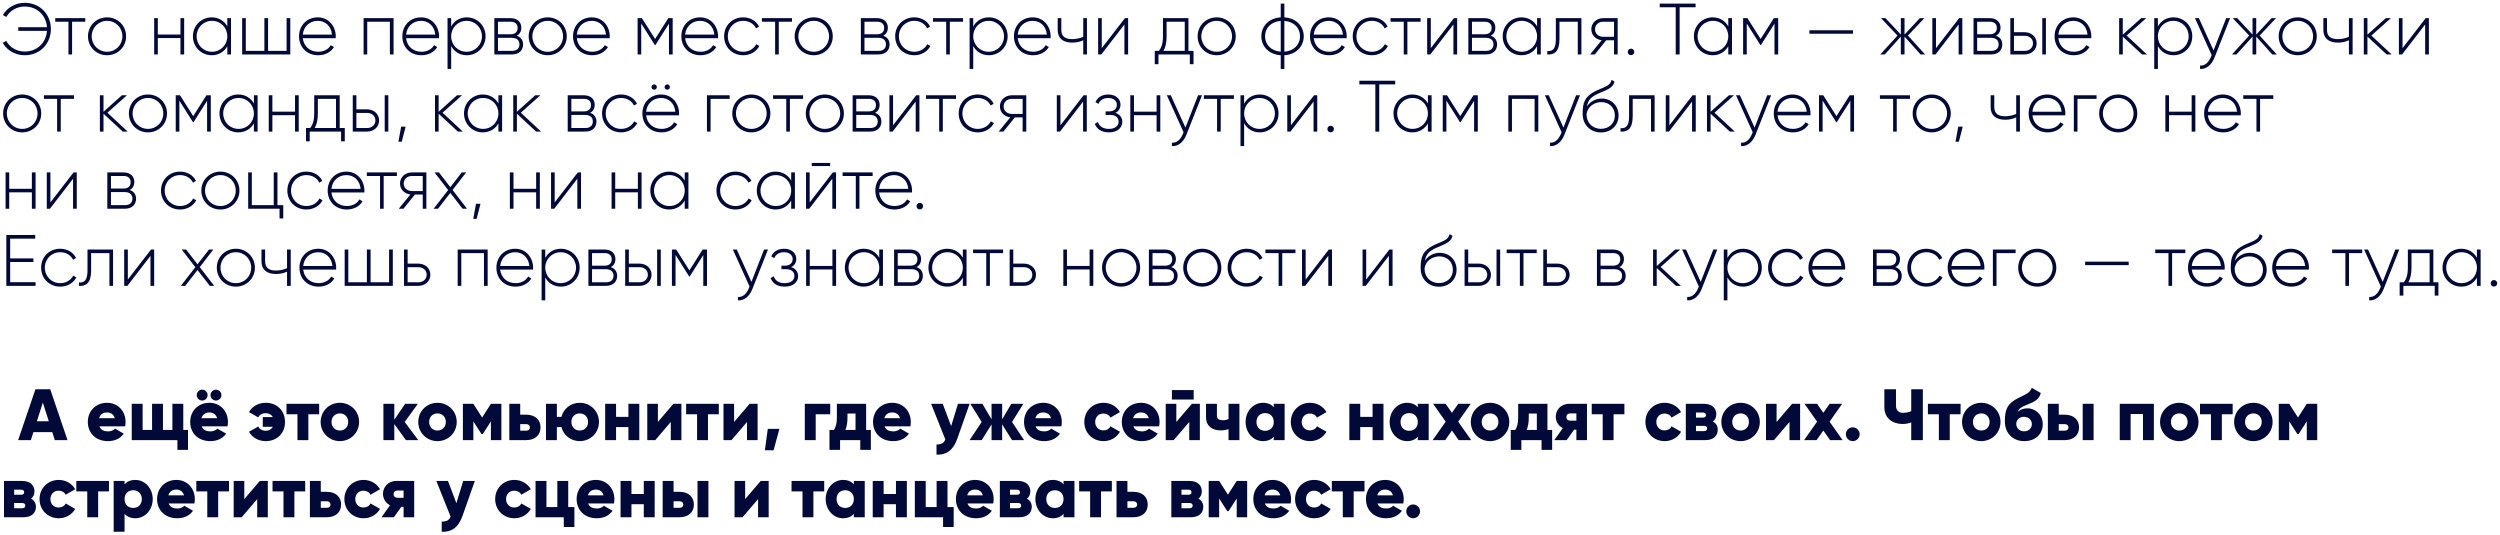 <?xml version="1.0" encoding="UTF-8"?> <svg xmlns="http://www.w3.org/2000/svg" width="551" height="118" viewBox="0 0 551 118" fill="none"><path d="M5.44 0.624C8.848 0.624 11.216 3.2 11.216 6.4C11.216 9.6 8.848 12.176 5.44 12.176C3.36 12.176 1.52 11.088 0.608 9.44L1.376 9.008C2.112 10.416 3.664 11.36 5.44 11.36C8.24 11.36 10.176 9.36 10.352 6.8H4.032V6H10.352C10.176 3.44 8.24 1.44 5.44 1.44C3.696 1.44 2.144 2.368 1.392 3.744L0.64 3.312C1.568 1.68 3.392 0.624 5.44 0.624ZM18.801 4V4.784H15.889V12H15.089V4.784H12.177V4H18.801ZM23.599 12.176C21.263 12.176 19.391 10.368 19.391 8C19.391 5.632 21.263 3.824 23.599 3.824C25.919 3.824 27.791 5.632 27.791 8C27.791 10.368 25.919 12.176 23.599 12.176ZM23.599 11.408C25.503 11.408 26.975 9.904 26.975 8C26.975 6.096 25.503 4.592 23.599 4.592C21.695 4.592 20.207 6.096 20.207 8C20.207 9.904 21.695 11.408 23.599 11.408ZM39.774 4H40.59V12H39.774V8.384H34.782V12H33.982V4H34.782V7.616H39.774V4ZM50.1 4H50.916V12H50.1V10.192C49.428 11.392 48.196 12.176 46.66 12.176C44.388 12.176 42.516 10.368 42.516 8C42.516 5.632 44.388 3.824 46.66 3.824C48.196 3.824 49.428 4.608 50.1 5.808V4ZM46.724 11.408C48.628 11.408 50.1 9.904 50.1 8C50.1 6.096 48.628 4.592 46.724 4.592C44.82 4.592 43.332 6.096 43.332 8C43.332 9.904 44.82 11.408 46.724 11.408ZM63.165 4H63.981V12H53.373V4H54.173V11.216H58.269V4H59.085V11.216H63.165V4ZM70.051 3.824C72.483 3.824 74.003 5.84 74.003 8.032C74.003 8.16 73.987 8.288 73.987 8.416H66.739C66.931 10.224 68.307 11.408 70.131 11.408C71.443 11.408 72.435 10.8 72.899 9.952L73.603 10.368C72.947 11.456 71.699 12.176 70.115 12.176C67.651 12.176 65.907 10.416 65.907 8C65.907 5.648 67.603 3.824 70.051 3.824ZM70.051 4.592C68.227 4.592 66.899 5.856 66.739 7.632H73.171C72.995 5.68 71.619 4.592 70.051 4.592ZM86.746 4V12H85.93V4.784H80.938V12H80.138V4H86.746ZM92.816 3.824C95.248 3.824 96.768 5.84 96.768 8.032C96.768 8.16 96.752 8.288 96.752 8.416H89.504C89.696 10.224 91.072 11.408 92.896 11.408C94.208 11.408 95.2 10.8 95.664 9.952L96.368 10.368C95.712 11.456 94.464 12.176 92.88 12.176C90.416 12.176 88.672 10.416 88.672 8C88.672 5.648 90.368 3.824 92.816 3.824ZM92.816 4.592C90.992 4.592 89.664 5.856 89.504 7.632H95.936C95.76 5.68 94.384 4.592 92.816 4.592ZM102.878 3.824C105.166 3.824 107.022 5.632 107.022 8C107.022 10.368 105.166 12.176 102.878 12.176C101.326 12.176 100.094 11.376 99.438 10.144V15.2H98.638V4H99.438V5.856C100.094 4.624 101.326 3.824 102.878 3.824ZM102.83 11.408C104.734 11.408 106.222 9.904 106.222 8C106.222 6.096 104.734 4.592 102.83 4.592C100.926 4.592 99.438 6.096 99.438 8C99.438 9.904 100.926 11.408 102.83 11.408ZM113.879 7.872C114.807 8.176 115.287 8.88 115.287 9.792C115.287 11.008 114.487 12 112.823 12H108.951V4H112.519C114.087 4 114.903 4.928 114.903 6.096C114.903 6.88 114.567 7.536 113.879 7.872ZM112.519 4.784H109.751V7.552H112.519C113.543 7.552 114.087 7.04 114.087 6.144C114.087 5.296 113.527 4.784 112.519 4.784ZM112.823 11.216C113.895 11.216 114.487 10.672 114.487 9.76C114.487 8.88 113.879 8.336 112.823 8.336H109.751V11.216H112.823ZM120.724 12.176C118.388 12.176 116.516 10.368 116.516 8C116.516 5.632 118.388 3.824 120.724 3.824C123.044 3.824 124.916 5.632 124.916 8C124.916 10.368 123.044 12.176 120.724 12.176ZM120.724 11.408C122.628 11.408 124.1 9.904 124.1 8C124.1 6.096 122.628 4.592 120.724 4.592C118.82 4.592 117.332 6.096 117.332 8C117.332 9.904 118.82 11.408 120.724 11.408ZM130.441 3.824C132.873 3.824 134.393 5.84 134.393 8.032C134.393 8.16 134.377 8.288 134.377 8.416H127.129C127.321 10.224 128.697 11.408 130.521 11.408C131.833 11.408 132.825 10.8 133.289 9.952L133.993 10.368C133.337 11.456 132.089 12.176 130.505 12.176C128.041 12.176 126.297 10.416 126.297 8C126.297 5.648 127.993 3.824 130.441 3.824ZM130.441 4.592C128.617 4.592 127.289 5.856 127.129 7.632H133.561C133.385 5.68 132.009 4.592 130.441 4.592ZM148.257 4V12H147.441V5.216L144.449 9.936H144.337L141.329 5.184V12H140.529V4H141.473L144.385 8.592L147.297 4H148.257ZM154.316 3.824C156.748 3.824 158.268 5.84 158.268 8.032C158.268 8.16 158.252 8.288 158.252 8.416H151.004C151.196 10.224 152.572 11.408 154.396 11.408C155.708 11.408 156.7 10.8 157.164 9.952L157.868 10.368C157.212 11.456 155.964 12.176 154.38 12.176C151.916 12.176 150.172 10.416 150.172 8C150.172 5.648 151.868 3.824 154.316 3.824ZM154.316 4.592C152.492 4.592 151.164 5.856 151.004 7.632H157.436C157.26 5.68 155.884 4.592 154.316 4.592ZM163.802 12.176C161.386 12.176 159.594 10.368 159.594 8C159.594 5.632 161.386 3.824 163.802 3.824C165.37 3.824 166.714 4.624 167.29 5.872L166.634 6.256C166.17 5.248 165.082 4.592 163.802 4.592C161.866 4.592 160.41 6.096 160.41 8C160.41 9.904 161.866 11.408 163.802 11.408C165.098 11.408 166.154 10.736 166.682 9.744L167.354 10.144C166.714 11.376 165.37 12.176 163.802 12.176ZM174.551 4V4.784H171.639V12H170.839V4.784H167.927V4H174.551ZM179.349 12.176C177.013 12.176 175.141 10.368 175.141 8C175.141 5.632 177.013 3.824 179.349 3.824C181.669 3.824 183.541 5.632 183.541 8C183.541 10.368 181.669 12.176 179.349 12.176ZM179.349 11.408C181.253 11.408 182.725 9.904 182.725 8C182.725 6.096 181.253 4.592 179.349 4.592C177.445 4.592 175.957 6.096 175.957 8C175.957 9.904 177.445 11.408 179.349 11.408ZM194.66 7.872C195.588 8.176 196.068 8.88 196.068 9.792C196.068 11.008 195.268 12 193.604 12H189.732V4H193.3C194.868 4 195.684 4.928 195.684 6.096C195.684 6.88 195.348 7.536 194.66 7.872ZM193.3 4.784H190.532V7.552H193.3C194.324 7.552 194.868 7.04 194.868 6.144C194.868 5.296 194.308 4.784 193.3 4.784ZM193.604 11.216C194.676 11.216 195.268 10.672 195.268 9.76C195.268 8.88 194.66 8.336 193.604 8.336H190.532V11.216H193.604ZM201.505 12.176C199.089 12.176 197.297 10.368 197.297 8C197.297 5.632 199.089 3.824 201.505 3.824C203.073 3.824 204.417 4.624 204.993 5.872L204.337 6.256C203.873 5.248 202.785 4.592 201.505 4.592C199.569 4.592 198.113 6.096 198.113 8C198.113 9.904 199.569 11.408 201.505 11.408C202.801 11.408 203.857 10.736 204.385 9.744L205.057 10.144C204.417 11.376 203.073 12.176 201.505 12.176ZM212.254 4V4.784H209.342V12H208.542V4.784H205.63V4H212.254ZM217.941 3.824C220.229 3.824 222.085 5.632 222.085 8C222.085 10.368 220.229 12.176 217.941 12.176C216.389 12.176 215.157 11.376 214.501 10.144V15.2H213.701V4H214.501V5.856C215.157 4.624 216.389 3.824 217.941 3.824ZM217.893 11.408C219.797 11.408 221.285 9.904 221.285 8C221.285 6.096 219.797 4.592 217.893 4.592C215.989 4.592 214.501 6.096 214.501 8C214.501 9.904 215.989 11.408 217.893 11.408ZM227.613 3.824C230.045 3.824 231.565 5.84 231.565 8.032C231.565 8.16 231.549 8.288 231.549 8.416H224.301C224.493 10.224 225.869 11.408 227.693 11.408C229.005 11.408 229.997 10.8 230.461 9.952L231.165 10.368C230.509 11.456 229.261 12.176 227.677 12.176C225.213 12.176 223.469 10.416 223.469 8C223.469 5.648 225.165 3.824 227.613 3.824ZM227.613 4.592C225.789 4.592 224.461 5.856 224.301 7.632H230.733C230.557 5.68 229.181 4.592 227.613 4.592ZM238.747 4H239.563V12H238.747V8.864C238.043 9.216 237.179 9.392 236.315 9.392C234.283 9.392 233.115 8.432 233.115 6.608V4H233.915V6.608C233.915 8 234.763 8.624 236.283 8.624C237.131 8.624 237.995 8.448 238.747 8.112V4ZM247.933 4H248.637V12H247.821V5.392L242.733 12H242.029V4H242.829V10.608L247.933 4ZM261.933 11.216H263.053V14.144H262.237V12H255.325V14.144H254.509V11.216H255.437C255.997 10.448 256.317 9.584 256.317 8V4H261.933V11.216ZM256.429 11.216H261.117V4.784H257.117V8C257.117 9.424 256.877 10.4 256.429 11.216ZM268.162 12.176C265.826 12.176 263.954 10.368 263.954 8C263.954 5.632 265.826 3.824 268.162 3.824C270.482 3.824 272.354 5.632 272.354 8C272.354 10.368 270.482 12.176 268.162 12.176ZM268.162 11.408C270.066 11.408 271.538 9.904 271.538 8C271.538 6.096 270.066 4.592 268.162 4.592C266.258 4.592 264.77 6.096 264.77 8C264.77 9.904 266.258 11.408 268.162 11.408ZM287.345 8C287.345 10.256 285.649 12.016 283.073 12.176V15.2H282.273V12.176C279.697 12.016 278.001 10.256 278.001 8C278.001 5.744 279.697 3.984 282.273 3.824V0.8H283.073V3.824C285.649 3.984 287.345 5.744 287.345 8ZM278.817 8C278.817 9.824 280.145 11.232 282.273 11.392V4.608C280.145 4.768 278.817 6.176 278.817 8ZM283.073 11.392C285.201 11.232 286.529 9.824 286.529 8C286.529 6.176 285.201 4.768 283.073 4.608V11.392ZM292.863 3.824C295.295 3.824 296.815 5.84 296.815 8.032C296.815 8.16 296.799 8.288 296.799 8.416H289.551C289.743 10.224 291.119 11.408 292.943 11.408C294.255 11.408 295.247 10.8 295.711 9.952L296.415 10.368C295.759 11.456 294.511 12.176 292.927 12.176C290.463 12.176 288.719 10.416 288.719 8C288.719 5.648 290.415 3.824 292.863 3.824ZM292.863 4.592C291.039 4.592 289.711 5.856 289.551 7.632H295.983C295.807 5.68 294.431 4.592 292.863 4.592ZM302.349 12.176C299.933 12.176 298.141 10.368 298.141 8C298.141 5.632 299.933 3.824 302.349 3.824C303.917 3.824 305.261 4.624 305.837 5.872L305.181 6.256C304.717 5.248 303.629 4.592 302.349 4.592C300.413 4.592 298.957 6.096 298.957 8C298.957 9.904 300.413 11.408 302.349 11.408C303.645 11.408 304.701 10.736 305.229 9.744L305.901 10.144C305.261 11.376 303.917 12.176 302.349 12.176ZM313.098 4V4.784H310.186V12H309.386V4.784H306.474V4H313.098ZM320.449 4H321.153V12H320.337V5.392L315.249 12H314.545V4H315.345V10.608L320.449 4ZM328.551 7.872C329.479 8.176 329.959 8.88 329.959 9.792C329.959 11.008 329.159 12 327.495 12H323.623V4H327.191C328.759 4 329.575 4.928 329.575 6.096C329.575 6.88 329.239 7.536 328.551 7.872ZM327.191 4.784H324.423V7.552H327.191C328.215 7.552 328.759 7.04 328.759 6.144C328.759 5.296 328.199 4.784 327.191 4.784ZM327.495 11.216C328.567 11.216 329.159 10.672 329.159 9.76C329.159 8.88 328.551 8.336 327.495 8.336H324.423V11.216H327.495ZM338.772 4H339.588V12H338.772V10.192C338.1 11.392 336.868 12.176 335.332 12.176C333.06 12.176 331.188 10.368 331.188 8C331.188 5.632 333.06 3.824 335.332 3.824C336.868 3.824 338.1 4.608 338.772 5.808V4ZM335.396 11.408C337.3 11.408 338.772 9.904 338.772 8C338.772 6.096 337.3 4.592 335.396 4.592C333.492 4.592 332.004 6.096 332.004 8C332.004 9.904 333.492 11.408 335.396 11.408ZM348.541 4V12H347.741V4.784H343.709V8.64C343.709 11.44 342.525 12.112 341.021 12V11.248C342.253 11.36 342.909 10.704 342.909 8.64V4H348.541ZM356.534 4V12H355.734V8.88H354.006L351.494 12H350.454L353.014 8.864C351.75 8.72 350.726 7.792 350.726 6.448C350.726 4.976 351.942 4 353.366 4H356.534ZM353.366 8.112H355.734V4.784H353.366C352.358 4.784 351.542 5.44 351.542 6.448C351.542 7.472 352.358 8.112 353.366 8.112ZM359.478 12.16C359.062 12.16 358.758 11.84 358.758 11.44C358.758 11.04 359.062 10.72 359.478 10.72C359.878 10.72 360.198 11.04 360.198 11.44C360.198 11.84 359.878 12.16 359.478 12.16ZM373.71 0.8V1.6H370.19V12H369.326V1.6H365.806V0.8H373.71ZM380.913 4H381.729V12H380.913V10.192C380.241 11.392 379.009 12.176 377.473 12.176C375.201 12.176 373.329 10.368 373.329 8C373.329 5.632 375.201 3.824 377.473 3.824C379.009 3.824 380.241 4.608 380.913 5.808V4ZM377.537 11.408C379.441 11.408 380.913 9.904 380.913 8C380.913 6.096 379.441 4.592 377.537 4.592C375.633 4.592 374.145 6.096 374.145 8C374.145 9.904 375.633 11.408 377.537 11.408ZM391.913 4V12H391.097V5.216L388.105 9.936H387.993L384.985 5.184V12H384.185V4H385.129L388.041 8.592L390.953 4H391.913ZM398.798 7.44V6.672H408.398V7.44H398.798ZM424.287 12H423.295L419.759 8.064V12H418.943V8.064L415.407 12H414.415L418.207 7.84L414.575 4H415.567L418.943 7.616V4H419.759V7.616L423.135 4H424.127L420.511 7.84L424.287 12ZM431.792 4H432.496V12H431.68V5.392L426.592 12H425.888V4H426.688V10.608L431.792 4ZM439.894 7.872C440.822 8.176 441.302 8.88 441.302 9.792C441.302 11.008 440.502 12 438.838 12H434.966V4H438.534C440.102 4 440.918 4.928 440.918 6.096C440.918 6.88 440.582 7.536 439.894 7.872ZM438.534 4.784H435.766V7.552H438.534C439.558 7.552 440.102 7.04 440.102 6.144C440.102 5.296 439.542 4.784 438.534 4.784ZM438.838 11.216C439.91 11.216 440.502 10.672 440.502 9.76C440.502 8.88 439.894 8.336 438.838 8.336H435.766V11.216H438.838ZM446.244 7.104C447.668 7.104 448.884 8.08 448.884 9.552C448.884 11.024 447.668 12 446.244 12H443.076V4H443.876V7.104H446.244ZM450.116 4H450.916V12H450.116V4ZM446.244 11.216C447.252 11.216 448.068 10.56 448.068 9.552C448.068 8.528 447.252 7.888 446.244 7.888H443.876V11.216H446.244ZM456.973 3.824C459.405 3.824 460.925 5.84 460.925 8.032C460.925 8.16 460.909 8.288 460.909 8.416H453.661C453.853 10.224 455.229 11.408 457.053 11.408C458.365 11.408 459.357 10.8 459.821 9.952L460.525 10.368C459.869 11.456 458.621 12.176 457.037 12.176C454.573 12.176 452.829 10.416 452.829 8C452.829 5.648 454.525 3.824 456.973 3.824ZM456.973 4.592C455.149 4.592 453.821 5.856 453.661 7.632H460.093C459.917 5.68 458.541 4.592 456.973 4.592ZM473.188 12H472.1L467.86 8.064V12H467.06V4H467.86V7.632L471.908 4H473.028L468.724 7.84L473.188 12ZM479.035 3.824C481.323 3.824 483.179 5.632 483.179 8C483.179 10.368 481.323 12.176 479.035 12.176C477.483 12.176 476.251 11.376 475.595 10.144V15.2H474.795V4H475.595V5.856C476.251 4.624 477.483 3.824 479.035 3.824ZM478.987 11.408C480.891 11.408 482.378 9.904 482.378 8C482.378 6.096 480.891 4.592 478.987 4.592C477.083 4.592 475.595 6.096 475.595 8C475.595 9.904 477.083 11.408 478.987 11.408ZM490.651 4H491.515L488.059 12.736C487.451 14.272 486.267 15.312 484.891 15.2V14.448C485.963 14.544 486.779 13.744 487.275 12.576L487.451 12.144L483.771 4H484.635L487.867 11.12L490.651 4ZM501.803 12H500.811L497.275 8.064V12H496.459V8.064L492.923 12H491.931L495.723 7.84L492.09 4H493.083L496.459 7.616V4H497.275V7.616L500.651 4H501.643L498.027 7.84L501.803 12ZM506.427 12.176C504.091 12.176 502.219 10.368 502.219 8C502.219 5.632 504.091 3.824 506.427 3.824C508.747 3.824 510.619 5.632 510.619 8C510.619 10.368 508.747 12.176 506.427 12.176ZM506.427 11.408C508.331 11.408 509.803 9.904 509.803 8C509.803 6.096 508.331 4.592 506.427 4.592C504.523 4.592 503.035 6.096 503.035 8C503.035 9.904 504.523 11.408 506.427 11.408ZM517.7 4H518.516V12H517.7V8.864C516.996 9.216 516.132 9.392 515.268 9.392C513.236 9.392 512.068 8.432 512.068 6.608V4H512.868V6.608C512.868 8 513.716 8.624 515.236 8.624C516.084 8.624 516.948 8.448 517.7 8.112V4ZM527.11 12H526.022L521.782 8.064V12H520.982V4H521.782V7.632L525.83 4H526.95L522.646 7.84L527.11 12ZM534.62 4H535.324V12H534.508V5.392L529.42 12H528.716V4H529.516V10.608L534.62 4ZM4.896 29.176C2.56 29.176 0.688 27.368 0.688 25C0.688 22.632 2.56 20.824 4.896 20.824C7.216 20.824 9.088 22.632 9.088 25C9.088 27.368 7.216 29.176 4.896 29.176ZM4.896 28.408C6.8 28.408 8.272 26.904 8.272 25C8.272 23.096 6.8 21.592 4.896 21.592C2.992 21.592 1.504 23.096 1.504 25C1.504 26.904 2.992 28.408 4.896 28.408ZM16.301 21V21.784H13.389V29H12.589V21.784H9.677V21H16.301ZM28.141 29H27.053L22.813 25.064V29H22.013V21H22.813V24.632L26.861 21H27.981L23.677 24.84L28.141 29ZM32.615 29.176C30.279 29.176 28.407 27.368 28.407 25C28.407 22.632 30.279 20.824 32.615 20.824C34.935 20.824 36.807 22.632 36.807 25C36.807 27.368 34.935 29.176 32.615 29.176ZM32.615 28.408C34.519 28.408 35.991 26.904 35.991 25C35.991 23.096 34.519 21.592 32.615 21.592C30.711 21.592 29.223 23.096 29.223 25C29.223 26.904 30.711 28.408 32.615 28.408ZM46.46 21V29H45.644V22.216L42.652 26.936H42.54L39.532 22.184V29H38.732V21H39.676L42.588 25.592L45.5 21H46.46ZM55.959 21H56.776V29H55.959V27.192C55.288 28.392 54.056 29.176 52.52 29.176C50.248 29.176 48.376 27.368 48.376 25C48.376 22.632 50.248 20.824 52.52 20.824C54.056 20.824 55.288 21.608 55.959 22.808V21ZM52.584 28.408C54.487 28.408 55.959 26.904 55.959 25C55.959 23.096 54.487 21.592 52.584 21.592C50.679 21.592 49.191 23.096 49.191 25C49.191 26.904 50.679 28.408 52.584 28.408ZM65.024 21H65.84V29H65.024V25.384H60.032V29H59.232V21H60.032V24.616H65.024V21ZM74.87 28.216H75.99V31.144H75.174V29H68.262V31.144H67.446V28.216H68.374C68.934 27.448 69.254 26.584 69.254 25V21H74.87V28.216ZM69.366 28.216H74.054V21.784H70.054V25C70.054 26.424 69.814 27.4 69.366 28.216ZM80.916 24.104C82.34 24.104 83.556 25.08 83.556 26.552C83.556 28.024 82.34 29 80.916 29H77.748V21H78.548V24.104H80.916ZM84.788 21H85.588V29H84.788V21ZM80.916 28.216C81.924 28.216 82.74 27.56 82.74 26.552C82.74 25.528 81.924 24.888 80.916 24.888H78.548V28.216H80.916ZM89.404 27.912L88.54 31.24H87.805L88.412 27.912H89.404ZM102.001 29H100.913L96.673 25.064V29H95.873V21H96.673V24.632L100.721 21H101.841L97.537 24.84L102.001 29ZM109.85 21H110.666V29H109.85V27.192C109.178 28.392 107.946 29.176 106.41 29.176C104.138 29.176 102.266 27.368 102.266 25C102.266 22.632 104.138 20.824 106.41 20.824C107.946 20.824 109.178 21.608 109.85 22.808V21ZM106.474 28.408C108.378 28.408 109.85 26.904 109.85 25C109.85 23.096 108.378 21.592 106.474 21.592C104.57 21.592 103.082 23.096 103.082 25C103.082 26.904 104.57 28.408 106.474 28.408ZM119.251 29H118.163L113.923 25.064V29H113.123V21H113.923V24.632L117.971 21H119.091L114.787 24.84L119.251 29ZM130.051 24.872C130.979 25.176 131.459 25.88 131.459 26.792C131.459 28.008 130.659 29 128.995 29H125.123V21H128.691C130.259 21 131.075 21.928 131.075 23.096C131.075 23.88 130.739 24.536 130.051 24.872ZM128.691 21.784H125.923V24.552H128.691C129.715 24.552 130.259 24.04 130.259 23.144C130.259 22.296 129.699 21.784 128.691 21.784ZM128.995 28.216C130.067 28.216 130.659 27.672 130.659 26.76C130.659 25.88 130.051 25.336 128.995 25.336H125.923V28.216H128.995ZM136.896 29.176C134.48 29.176 132.688 27.368 132.688 25C132.688 22.632 134.48 20.824 136.896 20.824C138.464 20.824 139.808 21.624 140.384 22.872L139.728 23.256C139.264 22.248 138.176 21.592 136.896 21.592C134.96 21.592 133.504 23.096 133.504 25C133.504 26.904 134.96 28.408 136.896 28.408C138.192 28.408 139.248 27.736 139.776 26.744L140.448 27.144C139.808 28.376 138.464 29.176 136.896 29.176ZM144.187 19.768C143.851 19.768 143.595 19.512 143.595 19.192C143.595 18.856 143.851 18.6 144.187 18.6C144.507 18.6 144.763 18.856 144.763 19.192C144.763 19.512 144.507 19.768 144.187 19.768ZM147.067 19.768C146.731 19.768 146.475 19.512 146.475 19.192C146.475 18.856 146.731 18.6 147.067 18.6C147.387 18.6 147.643 18.856 147.643 19.192C147.643 19.512 147.387 19.768 147.067 19.768ZM145.723 20.824C148.155 20.824 149.675 22.84 149.675 25.032C149.675 25.16 149.659 25.288 149.659 25.416H142.411C142.603 27.224 143.979 28.408 145.803 28.408C147.115 28.408 148.107 27.8 148.571 26.952L149.275 27.368C148.619 28.456 147.371 29.176 145.787 29.176C143.323 29.176 141.579 27.416 141.579 25C141.579 22.648 143.275 20.824 145.723 20.824ZM145.723 21.592C143.899 21.592 142.571 22.856 142.411 24.632H148.843C148.667 22.68 147.291 21.592 145.723 21.592ZM160.818 21V21.784H156.61V29H155.81V21H160.818ZM165.599 29.176C163.263 29.176 161.391 27.368 161.391 25C161.391 22.632 163.263 20.824 165.599 20.824C167.919 20.824 169.791 22.632 169.791 25C169.791 27.368 167.919 29.176 165.599 29.176ZM165.599 28.408C167.503 28.408 168.975 26.904 168.975 25C168.975 23.096 167.503 21.592 165.599 21.592C163.695 21.592 162.207 23.096 162.207 25C162.207 26.904 163.695 28.408 165.599 28.408ZM177.004 21V21.784H174.092V29H173.292V21.784H170.38V21H177.004ZM181.802 29.176C179.466 29.176 177.594 27.368 177.594 25C177.594 22.632 179.466 20.824 181.802 20.824C184.122 20.824 185.994 22.632 185.994 25C185.994 27.368 184.122 29.176 181.802 29.176ZM181.802 28.408C183.706 28.408 185.178 26.904 185.178 25C185.178 23.096 183.706 21.592 181.802 21.592C179.898 21.592 178.41 23.096 178.41 25C178.41 26.904 179.898 28.408 181.802 28.408ZM192.848 24.872C193.776 25.176 194.256 25.88 194.256 26.792C194.256 28.008 193.456 29 191.792 29H187.92V21H191.488C193.056 21 193.872 21.928 193.872 23.096C193.872 23.88 193.536 24.536 192.848 24.872ZM191.488 21.784H188.72V24.552H191.488C192.512 24.552 193.056 24.04 193.056 23.144C193.056 22.296 192.496 21.784 191.488 21.784ZM191.792 28.216C192.864 28.216 193.456 27.672 193.456 26.76C193.456 25.88 192.848 25.336 191.792 25.336H188.72V28.216H191.792ZM201.933 21H202.637V29H201.821V22.392L196.733 29H196.029V21H196.829V27.608L201.933 21ZM210.707 21V21.784H207.795V29H206.995V21.784H204.083V21H210.707ZM215.505 29.176C213.089 29.176 211.297 27.368 211.297 25C211.297 22.632 213.089 20.824 215.505 20.824C217.073 20.824 218.417 21.624 218.993 22.872L218.337 23.256C217.873 22.248 216.785 21.592 215.505 21.592C213.569 21.592 212.113 23.096 212.113 25C212.113 26.904 213.569 28.408 215.505 28.408C216.801 28.408 217.857 27.736 218.385 26.744L219.057 27.144C218.417 28.376 217.073 29.176 215.505 29.176ZM226.19 21V29H225.39V25.88H223.662L221.15 29H220.11L222.67 25.864C221.406 25.72 220.382 24.792 220.382 23.448C220.382 21.976 221.598 21 223.022 21H226.19ZM223.022 25.112H225.39V21.784H223.022C222.014 21.784 221.198 22.44 221.198 23.448C221.198 24.472 222.014 25.112 223.022 25.112ZM238.824 21H239.528V29H238.712V22.392L233.624 29H232.92V21H233.72V27.608L238.824 21ZM245.838 24.872C246.814 25.192 247.358 25.944 247.358 26.856C247.358 28.072 246.382 29.176 244.414 29.176C242.622 29.176 241.694 28.344 241.294 27.288L241.982 26.888C242.286 27.784 243.022 28.408 244.414 28.408C245.774 28.408 246.542 27.736 246.542 26.808C246.542 25.944 245.87 25.336 244.782 25.336H243.678V24.552H244.478C245.518 24.552 246.158 23.976 246.158 23.08C246.158 22.232 245.406 21.592 244.27 21.592C243.214 21.592 242.446 22.056 242.11 22.888L241.438 22.504C241.87 21.528 242.814 20.824 244.27 20.824C245.966 20.824 246.958 21.864 246.958 23.048C246.958 23.832 246.574 24.52 245.838 24.872ZM254.915 21H255.731V29H254.915V25.384H249.923V29H249.123V21H249.923V24.616H254.915V21ZM264.057 21H264.921L261.465 29.736C260.857 31.272 259.673 32.312 258.297 32.2V31.448C259.369 31.544 260.185 30.744 260.681 29.576L260.857 29.144L257.177 21H258.041L261.273 28.12L264.057 21ZM271.957 21V21.784H269.045V29H268.245V21.784H265.333V21H271.957ZM277.644 20.824C279.932 20.824 281.788 22.632 281.788 25C281.788 27.368 279.932 29.176 277.644 29.176C276.092 29.176 274.86 28.376 274.204 27.144V32.2H273.404V21H274.204V22.856C274.86 21.624 276.092 20.824 277.644 20.824ZM277.596 28.408C279.5 28.408 280.988 26.904 280.988 25C280.988 23.096 279.5 21.592 277.596 21.592C275.692 21.592 274.204 23.096 274.204 25C274.204 26.904 275.692 28.408 277.596 28.408ZM289.62 21H290.324V29H289.508V22.392L284.42 29H283.716V21H284.516V27.608L289.62 21ZM293.275 29.16C292.859 29.16 292.555 28.84 292.555 28.44C292.555 28.04 292.859 27.72 293.275 27.72C293.674 27.72 293.995 28.04 293.995 28.44C293.995 28.84 293.674 29.16 293.275 29.16ZM307.506 17.8V18.6H303.986V29H303.122V18.6H299.602V17.8H307.506ZM314.71 21H315.526V29H314.71V27.192C314.038 28.392 312.806 29.176 311.27 29.176C308.998 29.176 307.126 27.368 307.126 25C307.126 22.632 308.998 20.824 311.27 20.824C312.806 20.824 314.038 21.608 314.71 22.808V21ZM311.334 28.408C313.238 28.408 314.71 26.904 314.71 25C314.71 23.096 313.238 21.592 311.334 21.592C309.43 21.592 307.942 23.096 307.942 25C307.942 26.904 309.43 28.408 311.334 28.408ZM325.71 21V29H324.894V22.216L321.902 26.936H321.79L318.782 22.184V29H317.982V21H318.926L321.838 25.592L324.75 21H325.71ZM339.043 21V29H338.227V21.784H333.235V29H332.435V21H339.043ZM347.369 21H348.233L344.777 29.736C344.169 31.272 342.985 32.312 341.609 32.2V31.448C342.681 31.544 343.497 30.744 343.993 29.576L344.169 29.144L340.489 21H341.353L344.585 28.12L347.369 21ZM352.845 29.192C350.573 29.192 348.813 27.56 348.813 25.08C348.813 22.584 349.261 21.24 351.805 19.992C353.549 19.16 354.957 18.952 355.181 17.592L355.821 17.96C355.549 19.496 353.869 19.88 352.237 20.632C350.669 21.336 350.013 22.056 349.757 23.464C350.557 22.216 351.917 21.72 353.021 21.72C355.133 21.72 356.733 23.272 356.733 25.464C356.733 27.608 355.101 29.192 352.845 29.192ZM352.845 28.392C354.653 28.392 355.917 27.16 355.917 25.464C355.917 23.752 354.701 22.504 352.925 22.504C351.373 22.504 349.805 23.56 349.677 25.256C349.677 27.096 351.021 28.392 352.845 28.392ZM364.681 21V29H363.881V21.784H359.849V25.64C359.849 28.44 358.665 29.112 357.161 29V28.248C358.393 28.36 359.049 27.704 359.049 25.64V21H364.681ZM373.042 21H373.746V29H372.93V22.392L367.842 29H367.138V21H367.938V27.608L373.042 21ZM382.344 29H381.256L377.016 25.064V29H376.216V21H377.016V24.632L381.064 21H382.184L377.88 24.84L382.344 29ZM389.494 21H390.358L386.902 29.736C386.294 31.272 385.11 32.312 383.734 32.2V31.448C384.806 31.544 385.622 30.744 386.118 29.576L386.294 29.144L382.614 21H383.478L386.71 28.12L389.494 21ZM395.082 20.824C397.514 20.824 399.034 22.84 399.034 25.032C399.034 25.16 399.018 25.288 399.018 25.416H391.77C391.962 27.224 393.338 28.408 395.162 28.408C396.474 28.408 397.466 27.8 397.93 26.952L398.634 27.368C397.978 28.456 396.73 29.176 395.146 29.176C392.682 29.176 390.938 27.416 390.938 25C390.938 22.648 392.634 20.824 395.082 20.824ZM395.082 21.592C393.258 21.592 391.93 22.856 391.77 24.632H398.202C398.026 22.68 396.65 21.592 395.082 21.592ZM408.632 21V29H407.816V22.216L404.824 26.936H404.712L401.704 22.184V29H400.904V21H401.848L404.76 25.592L407.672 21H408.632ZM420.957 21V21.784H418.045V29H417.245V21.784H414.333V21H420.957ZM425.755 29.176C423.419 29.176 421.547 27.368 421.547 25C421.547 22.632 423.419 20.824 425.755 20.824C428.075 20.824 429.947 22.632 429.947 25C429.947 27.368 428.075 29.176 425.755 29.176ZM425.755 28.408C427.659 28.408 429.131 26.904 429.131 25C429.131 23.096 427.659 21.592 425.755 21.592C423.851 21.592 422.363 23.096 422.363 25C422.363 26.904 423.851 28.408 425.755 28.408ZM432.592 27.912L431.728 31.24H430.992L431.6 27.912H432.592ZM444.372 21H445.188V29H444.372V25.864C443.668 26.216 442.804 26.392 441.94 26.392C439.908 26.392 438.74 25.432 438.74 23.608V21H439.54V23.608C439.54 25 440.388 25.624 441.908 25.624C442.756 25.624 443.62 25.448 444.372 25.112V21ZM451.254 20.824C453.686 20.824 455.206 22.84 455.206 25.032C455.206 25.16 455.19 25.288 455.19 25.416H447.942C448.134 27.224 449.51 28.408 451.334 28.408C452.646 28.408 453.638 27.8 454.102 26.952L454.806 27.368C454.15 28.456 452.902 29.176 451.318 29.176C448.854 29.176 447.11 27.416 447.11 25C447.11 22.648 448.806 20.824 451.254 20.824ZM451.254 21.592C449.43 21.592 448.102 22.856 447.942 24.632H454.374C454.198 22.68 452.822 21.592 451.254 21.592ZM462.084 21V21.784H457.876V29H457.076V21H462.084ZM466.865 29.176C464.529 29.176 462.657 27.368 462.657 25C462.657 22.632 464.529 20.824 466.865 20.824C469.185 20.824 471.057 22.632 471.057 25C471.057 27.368 469.185 29.176 466.865 29.176ZM466.865 28.408C468.769 28.408 470.241 26.904 470.241 25C470.241 23.096 468.769 21.592 466.865 21.592C464.961 21.592 463.473 23.096 463.473 25C463.473 26.904 464.961 28.408 466.865 28.408ZM483.04 21H483.856V29H483.04V25.384H478.048V29H477.248V21H478.048V24.616H483.04V21ZM489.926 20.824C492.358 20.824 493.878 22.84 493.878 25.032C493.878 25.16 493.862 25.288 493.862 25.416H486.614C486.806 27.224 488.182 28.408 490.006 28.408C491.318 28.408 492.31 27.8 492.774 26.952L493.478 27.368C492.822 28.456 491.574 29.176 489.99 29.176C487.526 29.176 485.782 27.416 485.782 25C485.782 22.648 487.478 20.824 489.926 20.824ZM489.926 21.592C488.102 21.592 486.774 22.856 486.614 24.632H493.046C492.87 22.68 491.494 21.592 489.926 21.592ZM501.035 21V21.784H498.123V29H497.323V21.784H494.411V21H501.035ZM7.024 38H7.84V46H7.024V42.384H2.032V46H1.232V38H2.032V41.616H7.024V38ZM16.214 38H16.918V46H16.102V39.392L11.014 46H10.31V38H11.11V44.608L16.214 38ZM28.582 41.872C29.51 42.176 29.99 42.88 29.99 43.792C29.99 45.008 29.19 46 27.526 46H23.654V38H27.222C28.79 38 29.606 38.928 29.606 40.096C29.606 40.88 29.27 41.536 28.582 41.872ZM27.222 38.784H24.454V41.552H27.222C28.246 41.552 28.79 41.04 28.79 40.144C28.79 39.296 28.23 38.784 27.222 38.784ZM27.526 45.216C28.598 45.216 29.19 44.672 29.19 43.76C29.19 42.88 28.582 42.336 27.526 42.336H24.454V45.216H27.526ZM39.693 46.176C37.277 46.176 35.485 44.368 35.485 42C35.485 39.632 37.277 37.824 39.693 37.824C41.261 37.824 42.605 38.624 43.181 39.872L42.525 40.256C42.061 39.248 40.973 38.592 39.693 38.592C37.757 38.592 36.301 40.096 36.301 42C36.301 43.904 37.757 45.408 39.693 45.408C40.989 45.408 42.045 44.736 42.573 43.744L43.245 44.144C42.605 45.376 41.261 46.176 39.693 46.176ZM48.584 46.176C46.248 46.176 44.376 44.368 44.376 42C44.376 39.632 46.248 37.824 48.584 37.824C50.904 37.824 52.776 39.632 52.776 42C52.776 44.368 50.904 46.176 48.584 46.176ZM48.584 45.408C50.487 45.408 51.959 43.904 51.959 42C51.959 40.096 50.487 38.592 48.584 38.592C46.679 38.592 45.191 40.096 45.191 42C45.191 43.904 46.679 45.408 48.584 45.408ZM61.149 45.216H62.429V48.144H61.613V46H54.701V38H55.501V45.216H60.333V38H61.149V45.216ZM67.537 46.176C65.121 46.176 63.329 44.368 63.329 42C63.329 39.632 65.121 37.824 67.537 37.824C69.105 37.824 70.449 38.624 71.025 39.872L70.369 40.256C69.905 39.248 68.817 38.592 67.537 38.592C65.601 38.592 64.145 40.096 64.145 42C64.145 43.904 65.601 45.408 67.537 45.408C68.833 45.408 69.889 44.736 70.417 43.744L71.089 44.144C70.449 45.376 69.105 46.176 67.537 46.176ZM76.363 37.824C78.795 37.824 80.315 39.84 80.315 42.032C80.315 42.16 80.299 42.288 80.299 42.416H73.051C73.243 44.224 74.619 45.408 76.443 45.408C77.755 45.408 78.747 44.8 79.211 43.952L79.915 44.368C79.259 45.456 78.011 46.176 76.427 46.176C73.963 46.176 72.219 44.416 72.219 42C72.219 39.648 73.915 37.824 76.363 37.824ZM76.363 38.592C74.539 38.592 73.211 39.856 73.051 41.632H79.483C79.307 39.68 77.931 38.592 76.363 38.592ZM87.473 38V38.784H84.561V46H83.761V38.784H80.849V38H87.473ZM93.971 38V46H93.171V42.88H91.443L88.931 46H87.891L90.451 42.864C89.187 42.72 88.163 41.792 88.163 40.448C88.163 38.976 89.379 38 90.803 38H93.971ZM90.803 42.112H93.171V38.784H90.803C89.795 38.784 88.979 39.44 88.979 40.448C88.979 41.472 89.795 42.112 90.803 42.112ZM102.931 46H101.955L99.251 42.512L96.547 46H95.571L98.771 41.888L95.763 38H96.739L99.251 41.248L101.779 38H102.739L99.747 41.872L102.931 46ZM105.905 44.912L105.041 48.24H104.305L104.913 44.912H105.905ZM118.165 38H118.981V46H118.165V42.384H113.173V46H112.373V38H113.173V41.616H118.165V38ZM127.355 38H128.059V46H127.243V39.392L122.155 46H121.451V38H122.251V44.608L127.355 38ZM140.587 38H141.403V46H140.587V42.384H135.595V46H134.795V38H135.595V41.616H140.587V38ZM150.913 38H151.729V46H150.913V44.192C150.241 45.392 149.009 46.176 147.473 46.176C145.201 46.176 143.329 44.368 143.329 42C143.329 39.632 145.201 37.824 147.473 37.824C149.009 37.824 150.241 38.608 150.913 39.808V38ZM147.537 45.408C149.441 45.408 150.913 43.904 150.913 42C150.913 40.096 149.441 38.592 147.537 38.592C145.633 38.592 144.145 40.096 144.145 42C144.145 43.904 145.633 45.408 147.537 45.408ZM162.115 46.176C159.699 46.176 157.907 44.368 157.907 42C157.907 39.632 159.699 37.824 162.115 37.824C163.683 37.824 165.027 38.624 165.603 39.872L164.947 40.256C164.483 39.248 163.395 38.592 162.115 38.592C160.179 38.592 158.723 40.096 158.723 42C158.723 43.904 160.179 45.408 162.115 45.408C163.411 45.408 164.467 44.736 164.995 43.744L165.667 44.144C165.027 45.376 163.683 46.176 162.115 46.176ZM174.381 38H175.197V46H174.381V44.192C173.709 45.392 172.477 46.176 170.941 46.176C168.669 46.176 166.797 44.368 166.797 42C166.797 39.632 168.669 37.824 170.941 37.824C172.477 37.824 173.709 38.608 174.381 39.808V38ZM171.005 45.408C172.909 45.408 174.381 43.904 174.381 42C174.381 40.096 172.909 38.592 171.005 38.592C169.101 38.592 167.613 40.096 167.613 42C167.613 43.904 169.101 45.408 171.005 45.408ZM178.918 36.608V35.904H182.966V36.608H178.918ZM183.558 38H184.262V46H183.446V39.392L178.358 46H177.654V38H178.454V44.608L183.558 38ZM192.332 38V38.784H189.42V46H188.62V38.784H185.708V38H192.332ZM197.066 37.824C199.498 37.824 201.018 39.84 201.018 42.032C201.018 42.16 201.002 42.288 201.002 42.416H193.754C193.946 44.224 195.322 45.408 197.146 45.408C198.458 45.408 199.45 44.8 199.914 43.952L200.618 44.368C199.962 45.456 198.714 46.176 197.13 46.176C194.666 46.176 192.922 44.416 192.922 42C192.922 39.648 194.618 37.824 197.066 37.824ZM197.066 38.592C195.242 38.592 193.914 39.856 193.754 41.632H200.186C200.01 39.68 198.634 38.592 197.066 38.592ZM202.728 46.16C202.312 46.16 202.008 45.84 202.008 45.44C202.008 45.04 202.312 44.72 202.728 44.72C203.128 44.72 203.448 45.04 203.448 45.44C203.448 45.84 203.128 46.16 202.728 46.16ZM2.24 62.2H7.84V63H1.392V51.8H7.76V52.6H2.24V56.952H7.36V57.752H2.24V62.2ZM13.271 63.176C10.855 63.176 9.063 61.368 9.063 59C9.063 56.632 10.855 54.824 13.271 54.824C14.839 54.824 16.183 55.624 16.759 56.872L16.103 57.256C15.639 56.248 14.551 55.592 13.271 55.592C11.335 55.592 9.879 57.096 9.879 59C9.879 60.904 11.335 62.408 13.271 62.408C14.567 62.408 15.623 61.736 16.151 60.744L16.823 61.144C16.183 62.376 14.839 63.176 13.271 63.176ZM24.916 55V63H24.116V55.784H20.084V59.64C20.084 62.44 18.899 63.112 17.395 63V62.248C18.628 62.36 19.284 61.704 19.284 59.64V55H24.916ZM33.277 55H33.981V63H33.165V56.392L28.077 63H27.373V55H28.173V61.608L33.277 55ZM47.212 63H46.236L43.532 59.512L40.828 63H39.852L43.052 58.888L40.044 55H41.02L43.532 58.248L46.06 55H47.02L44.028 58.872L47.212 63ZM51.99 63.176C49.654 63.176 47.782 61.368 47.782 59C47.782 56.632 49.654 54.824 51.99 54.824C54.31 54.824 56.182 56.632 56.182 59C56.182 61.368 54.31 63.176 51.99 63.176ZM51.99 62.408C53.894 62.408 55.366 60.904 55.366 59C55.366 57.096 53.894 55.592 51.99 55.592C50.086 55.592 48.598 57.096 48.598 59C48.598 60.904 50.086 62.408 51.99 62.408ZM63.263 55H64.079V63H63.263V59.864C62.559 60.216 61.695 60.392 60.831 60.392C58.799 60.392 57.631 59.432 57.631 57.608V55H58.431V57.608C58.431 59 59.279 59.624 60.799 59.624C61.647 59.624 62.511 59.448 63.263 59.112V55ZM70.144 54.824C72.576 54.824 74.097 56.84 74.097 59.032C74.097 59.16 74.081 59.288 74.081 59.416H66.832C67.025 61.224 68.4 62.408 70.225 62.408C71.537 62.408 72.528 61.8 72.993 60.952L73.697 61.368C73.04 62.456 71.793 63.176 70.209 63.176C67.745 63.176 66.001 61.416 66.001 59C66.001 56.648 67.697 54.824 70.144 54.824ZM70.144 55.592C68.32 55.592 66.993 56.856 66.832 58.632H73.264C73.088 56.68 71.713 55.592 70.144 55.592ZM85.758 55H86.574V63H75.966V55H76.766V62.216H80.862V55H81.678V62.216H85.758V55ZM92.213 58.104C93.636 58.104 94.853 59.08 94.853 60.552C94.853 62.024 93.636 63 92.213 63H89.044V55H89.844V58.104H92.213ZM92.213 62.216C93.221 62.216 94.037 61.56 94.037 60.552C94.037 59.528 93.221 58.888 92.213 58.888H89.844V62.216H92.213ZM107.481 55V63H106.665V55.784H101.673V63H100.873V55H107.481ZM113.551 54.824C115.983 54.824 117.503 56.84 117.503 59.032C117.503 59.16 117.487 59.288 117.487 59.416H110.239C110.431 61.224 111.807 62.408 113.631 62.408C114.943 62.408 115.935 61.8 116.399 60.952L117.103 61.368C116.447 62.456 115.199 63.176 113.615 63.176C111.151 63.176 109.407 61.416 109.407 59C109.407 56.648 111.103 54.824 113.551 54.824ZM113.551 55.592C111.727 55.592 110.399 56.856 110.239 58.632H116.671C116.495 56.68 115.119 55.592 113.551 55.592ZM123.613 54.824C125.901 54.824 127.757 56.632 127.757 59C127.757 61.368 125.901 63.176 123.613 63.176C122.061 63.176 120.829 62.376 120.173 61.144V66.2H119.373V55H120.173V56.856C120.829 55.624 122.061 54.824 123.613 54.824ZM123.565 62.408C125.469 62.408 126.957 60.904 126.957 59C126.957 57.096 125.469 55.592 123.565 55.592C121.661 55.592 120.173 57.096 120.173 59C120.173 60.904 121.661 62.408 123.565 62.408ZM134.613 58.872C135.541 59.176 136.021 59.88 136.021 60.792C136.021 62.008 135.221 63 133.557 63H129.685V55H133.253C134.821 55 135.637 55.928 135.637 57.096C135.637 57.88 135.301 58.536 134.613 58.872ZM133.253 55.784H130.485V58.552H133.253C134.277 58.552 134.821 58.04 134.821 57.144C134.821 56.296 134.261 55.784 133.253 55.784ZM133.557 62.216C134.629 62.216 135.221 61.672 135.221 60.76C135.221 59.88 134.613 59.336 133.557 59.336H130.485V62.216H133.557ZM140.963 58.104C142.387 58.104 143.603 59.08 143.603 60.552C143.603 62.024 142.387 63 140.963 63H137.795V55H138.595V58.104H140.963ZM144.835 55H145.635V63H144.835V55ZM140.963 62.216C141.971 62.216 142.787 61.56 142.787 60.552C142.787 59.528 141.971 58.888 140.963 58.888H138.595V62.216H140.963ZM155.819 55V63H155.003V56.216L152.011 60.936H151.899L148.891 56.184V63H148.091V55H149.035L151.947 59.592L154.859 55H155.819ZM168.401 55H169.265L165.809 63.736C165.201 65.272 164.017 66.312 162.641 66.2V65.448C163.713 65.544 164.529 64.744 165.025 63.576L165.201 63.144L161.521 55H162.385L165.617 62.12L168.401 55ZM174.385 58.872C175.361 59.192 175.905 59.944 175.905 60.856C175.905 62.072 174.929 63.176 172.961 63.176C171.169 63.176 170.241 62.344 169.84 61.288L170.529 60.888C170.833 61.784 171.569 62.408 172.961 62.408C174.321 62.408 175.089 61.736 175.089 60.808C175.089 59.944 174.417 59.336 173.329 59.336H172.225V58.552H173.025C174.065 58.552 174.705 57.976 174.705 57.08C174.705 56.232 173.953 55.592 172.817 55.592C171.761 55.592 170.993 56.056 170.657 56.888L169.985 56.504C170.417 55.528 171.361 54.824 172.817 54.824C174.513 54.824 175.505 55.864 175.505 57.048C175.505 57.832 175.121 58.52 174.385 58.872ZM183.462 55H184.278V63H183.462V59.384H178.47V63H177.67V55H178.47V58.616H183.462V55ZM193.788 55H194.604V63H193.788V61.192C193.116 62.392 191.884 63.176 190.348 63.176C188.076 63.176 186.204 61.368 186.204 59C186.204 56.632 188.076 54.824 190.348 54.824C191.884 54.824 193.116 55.608 193.788 56.808V55ZM190.412 62.408C192.316 62.408 193.788 60.904 193.788 59C193.788 57.096 192.316 55.592 190.412 55.592C188.508 55.592 187.02 57.096 187.02 59C187.02 60.904 188.508 62.408 190.412 62.408ZM201.988 58.872C202.916 59.176 203.396 59.88 203.396 60.792C203.396 62.008 202.596 63 200.932 63H197.06V55H200.628C202.196 55 203.012 55.928 203.012 57.096C203.012 57.88 202.676 58.536 201.988 58.872ZM200.628 55.784H197.86V58.552H200.628C201.652 58.552 202.196 58.04 202.196 57.144C202.196 56.296 201.636 55.784 200.628 55.784ZM200.932 62.216C202.004 62.216 202.596 61.672 202.596 60.76C202.596 59.88 201.988 59.336 200.932 59.336H197.86V62.216H200.932ZM212.21 55H213.026V63H212.21V61.192C211.538 62.392 210.306 63.176 208.77 63.176C206.498 63.176 204.626 61.368 204.626 59C204.626 56.632 206.498 54.824 208.77 54.824C210.306 54.824 211.538 55.608 212.21 56.808V55ZM208.834 62.408C210.738 62.408 212.21 60.904 212.21 59C212.21 57.096 210.738 55.592 208.834 55.592C206.93 55.592 205.442 57.096 205.442 59C205.442 60.904 206.93 62.408 208.834 62.408ZM221.082 55V55.784H218.17V63H217.37V55.784H214.458V55H221.082ZM225.697 58.104C227.121 58.104 228.337 59.08 228.337 60.552C228.337 62.024 227.121 63 225.697 63H222.529V55H223.329V58.104H225.697ZM225.697 62.216C226.705 62.216 227.521 61.56 227.521 60.552C227.521 59.528 226.705 58.888 225.697 58.888H223.329V62.216H225.697ZM240.149 55H240.965V63H240.149V59.384H235.157V63H234.357V55H235.157V58.616H240.149V55ZM247.099 63.176C244.763 63.176 242.891 61.368 242.891 59C242.891 56.632 244.763 54.824 247.099 54.824C249.419 54.824 251.291 56.632 251.291 59C251.291 61.368 249.419 63.176 247.099 63.176ZM247.099 62.408C249.003 62.408 250.475 60.904 250.475 59C250.475 57.096 249.003 55.592 247.099 55.592C245.195 55.592 243.707 57.096 243.707 59C243.707 60.904 245.195 62.408 247.099 62.408ZM258.144 58.872C259.072 59.176 259.552 59.88 259.552 60.792C259.552 62.008 258.752 63 257.088 63H253.216V55H256.784C258.352 55 259.168 55.928 259.168 57.096C259.168 57.88 258.832 58.536 258.144 58.872ZM256.784 55.784H254.016V58.552H256.784C257.808 58.552 258.352 58.04 258.352 57.144C258.352 56.296 257.792 55.784 256.784 55.784ZM257.088 62.216C258.16 62.216 258.752 61.672 258.752 60.76C258.752 59.88 258.144 59.336 257.088 59.336H254.016V62.216H257.088ZM264.99 63.176C262.654 63.176 260.782 61.368 260.782 59C260.782 56.632 262.654 54.824 264.99 54.824C267.31 54.824 269.182 56.632 269.182 59C269.182 61.368 267.31 63.176 264.99 63.176ZM264.99 62.408C266.894 62.408 268.366 60.904 268.366 59C268.366 57.096 266.894 55.592 264.99 55.592C263.086 55.592 261.598 57.096 261.598 59C261.598 60.904 263.086 62.408 264.99 62.408ZM274.771 63.176C272.355 63.176 270.563 61.368 270.563 59C270.563 56.632 272.355 54.824 274.771 54.824C276.339 54.824 277.683 55.624 278.259 56.872L277.603 57.256C277.139 56.248 276.051 55.592 274.771 55.592C272.835 55.592 271.379 57.096 271.379 59C271.379 60.904 272.835 62.408 274.771 62.408C276.067 62.408 277.123 61.736 277.651 60.744L278.323 61.144C277.683 62.376 276.339 63.176 274.771 63.176ZM285.52 55V55.784H282.608V63H281.808V55.784H278.896V55H285.52ZM292.87 55H293.574V63H292.758V56.392L287.67 63H286.966V55H287.766V61.608L292.87 55ZM306.214 55H306.918V63H306.102V56.392L301.014 63H300.31V55H301.11V61.608L306.214 55ZM317.142 63.192C314.87 63.192 313.11 61.56 313.11 59.08C313.11 56.584 313.558 55.24 316.102 53.992C317.846 53.16 319.254 52.952 319.478 51.592L320.118 51.96C319.846 53.496 318.166 53.88 316.534 54.632C314.966 55.336 314.31 56.056 314.054 57.464C314.854 56.216 316.214 55.72 317.318 55.72C319.43 55.72 321.03 57.272 321.03 59.464C321.03 61.608 319.398 63.192 317.142 63.192ZM317.142 62.392C318.95 62.392 320.214 61.16 320.214 59.464C320.214 57.752 318.998 56.504 317.222 56.504C315.67 56.504 314.102 57.56 313.974 59.256C313.974 61.096 315.318 62.392 317.142 62.392ZM325.963 58.104C327.387 58.104 328.603 59.08 328.603 60.552C328.603 62.024 327.387 63 325.963 63H322.795V55H323.595V58.104H325.963ZM329.835 55H330.635V63H329.835V55ZM325.963 62.216C326.971 62.216 327.787 61.56 327.787 60.552C327.787 59.528 326.971 58.888 325.963 58.888H323.595V62.216H325.963ZM338.691 55V55.784H335.779V63H334.979V55.784H332.067V55H338.691ZM343.306 58.104C344.73 58.104 345.946 59.08 345.946 60.552C345.946 62.024 344.73 63 343.306 63H340.138V55H340.938V58.104H343.306ZM343.306 62.216C344.314 62.216 345.13 61.56 345.13 60.552C345.13 59.528 344.314 58.888 343.306 58.888H340.938V62.216H343.306ZM356.894 58.872C357.822 59.176 358.302 59.88 358.302 60.792C358.302 62.008 357.502 63 355.838 63H351.966V55H355.534C357.102 55 357.918 55.928 357.918 57.096C357.918 57.88 357.582 58.536 356.894 58.872ZM355.534 55.784H352.766V58.552H355.534C356.558 58.552 357.102 58.04 357.102 57.144C357.102 56.296 356.542 55.784 355.534 55.784ZM355.838 62.216C356.91 62.216 357.502 61.672 357.502 60.76C357.502 59.88 356.894 59.336 355.838 59.336H352.766V62.216H355.838ZM370.469 63H369.381L365.141 59.064V63H364.341V55H365.141V58.632L369.189 55H370.309L366.005 58.84L370.469 63ZM377.619 55H378.483L375.027 63.736C374.419 65.272 373.235 66.312 371.859 66.2V65.448C372.931 65.544 373.747 64.744 374.243 63.576L374.419 63.144L370.739 55H371.603L374.835 62.12L377.619 55ZM384.16 54.824C386.448 54.824 388.304 56.632 388.304 59C388.304 61.368 386.448 63.176 384.16 63.176C382.608 63.176 381.376 62.376 380.72 61.144V66.2H379.92V55H380.72V56.856C381.376 55.624 382.608 54.824 384.16 54.824ZM384.112 62.408C386.016 62.408 387.503 60.904 387.503 59C387.503 57.096 386.016 55.592 384.112 55.592C382.208 55.592 380.72 57.096 380.72 59C380.72 60.904 382.208 62.408 384.112 62.408ZM393.896 63.176C391.48 63.176 389.688 61.368 389.688 59C389.688 56.632 391.48 54.824 393.896 54.824C395.464 54.824 396.808 55.624 397.384 56.872L396.728 57.256C396.264 56.248 395.176 55.592 393.896 55.592C391.96 55.592 390.504 57.096 390.504 59C390.504 60.904 391.96 62.408 393.896 62.408C395.192 62.408 396.248 61.736 396.776 60.744L397.448 61.144C396.808 62.376 395.464 63.176 393.896 63.176ZM402.723 54.824C405.155 54.824 406.675 56.84 406.675 59.032C406.675 59.16 406.659 59.288 406.659 59.416H399.411C399.603 61.224 400.979 62.408 402.803 62.408C404.115 62.408 405.107 61.8 405.571 60.952L406.275 61.368C405.619 62.456 404.371 63.176 402.787 63.176C400.323 63.176 398.579 61.416 398.579 59C398.579 56.648 400.275 54.824 402.723 54.824ZM402.723 55.592C400.899 55.592 399.571 56.856 399.411 58.632H405.843C405.667 56.68 404.291 55.592 402.723 55.592ZM417.738 58.872C418.666 59.176 419.146 59.88 419.146 60.792C419.146 62.008 418.346 63 416.682 63H412.81V55H416.378C417.946 55 418.762 55.928 418.762 57.096C418.762 57.88 418.426 58.536 417.738 58.872ZM416.378 55.784H413.61V58.552H416.378C417.402 58.552 417.946 58.04 417.946 57.144C417.946 56.296 417.386 55.784 416.378 55.784ZM416.682 62.216C417.754 62.216 418.346 61.672 418.346 60.76C418.346 59.88 417.738 59.336 416.682 59.336H413.61V62.216H416.682ZM424.584 63.176C422.168 63.176 420.376 61.368 420.376 59C420.376 56.632 422.168 54.824 424.584 54.824C426.152 54.824 427.496 55.624 428.072 56.872L427.416 57.256C426.952 56.248 425.864 55.592 424.584 55.592C422.648 55.592 421.192 57.096 421.192 59C421.192 60.904 422.648 62.408 424.584 62.408C425.88 62.408 426.936 61.736 427.464 60.744L428.135 61.144C427.496 62.376 426.152 63.176 424.584 63.176ZM433.41 54.824C435.842 54.824 437.362 56.84 437.362 59.032C437.362 59.16 437.346 59.288 437.346 59.416H430.098C430.29 61.224 431.666 62.408 433.49 62.408C434.802 62.408 435.794 61.8 436.258 60.952L436.962 61.368C436.306 62.456 435.058 63.176 433.474 63.176C431.01 63.176 429.266 61.416 429.266 59C429.266 56.648 430.962 54.824 433.41 54.824ZM433.41 55.592C431.586 55.592 430.258 56.856 430.098 58.632H436.53C436.354 56.68 434.978 55.592 433.41 55.592ZM444.24 55V55.784H440.032V63H439.232V55H444.24ZM449.021 63.176C446.685 63.176 444.813 61.368 444.813 59C444.813 56.632 446.685 54.824 449.021 54.824C451.341 54.824 453.213 56.632 453.213 59C453.213 61.368 451.341 63.176 449.021 63.176ZM449.021 62.408C450.925 62.408 452.397 60.904 452.397 59C452.397 57.096 450.925 55.592 449.021 55.592C447.117 55.592 445.629 57.096 445.629 59C445.629 60.904 447.117 62.408 449.021 62.408ZM459.564 58.44V57.672H469.164V58.44H459.564ZM481.645 55V55.784H478.733V63H477.933V55.784H475.021V55H481.645ZM486.379 54.824C488.811 54.824 490.331 56.84 490.331 59.032C490.331 59.16 490.315 59.288 490.315 59.416H483.067C483.259 61.224 484.635 62.408 486.459 62.408C487.771 62.408 488.763 61.8 489.227 60.952L489.931 61.368C489.275 62.456 488.027 63.176 486.443 63.176C483.979 63.176 482.235 61.416 482.235 59C482.235 56.648 483.931 54.824 486.379 54.824ZM486.379 55.592C484.555 55.592 483.227 56.856 483.067 58.632H489.499C489.323 56.68 487.947 55.592 486.379 55.592ZM495.689 63.192C493.417 63.192 491.657 61.56 491.657 59.08C491.657 56.584 492.105 55.24 494.649 53.992C496.393 53.16 497.801 52.952 498.025 51.592L498.665 51.96C498.393 53.496 496.713 53.88 495.081 54.632C493.513 55.336 492.857 56.056 492.601 57.464C493.401 56.216 494.761 55.72 495.865 55.72C497.977 55.72 499.577 57.272 499.577 59.464C499.577 61.608 497.945 63.192 495.689 63.192ZM495.689 62.392C497.497 62.392 498.761 61.16 498.761 59.464C498.761 57.752 497.545 56.504 495.769 56.504C494.217 56.504 492.649 57.56 492.521 59.256C492.521 61.096 493.865 62.392 495.689 62.392ZM504.941 54.824C507.373 54.824 508.893 56.84 508.893 59.032C508.893 59.16 508.877 59.288 508.877 59.416H501.629C501.821 61.224 503.197 62.408 505.021 62.408C506.333 62.408 507.325 61.8 507.789 60.952L508.493 61.368C507.837 62.456 506.589 63.176 505.005 63.176C502.541 63.176 500.797 61.416 500.797 59C500.797 56.648 502.493 54.824 504.941 54.824ZM504.941 55.592C503.117 55.592 501.789 56.856 501.629 58.632H508.061C507.885 56.68 506.509 55.592 504.941 55.592ZM520.629 55V55.784H517.717V63H516.917V55.784H514.005V55H520.629ZM527.932 55H528.796L525.34 63.736C524.732 65.272 523.548 66.312 522.172 66.2V65.448C523.244 65.544 524.06 64.744 524.556 63.576L524.732 63.144L521.052 55H521.916L525.148 62.12L527.932 55ZM536.308 62.216H537.428V65.144H536.612V63H529.7V65.144H528.884V62.216H529.812C530.372 61.448 530.692 60.584 530.692 59V55H536.308V62.216ZM530.804 62.216H535.492V55.784H531.492V59C531.492 60.424 531.252 61.4 530.804 62.216ZM545.913 55H546.729V63H545.913V61.192C545.241 62.392 544.009 63.176 542.473 63.176C540.201 63.176 538.329 61.368 538.329 59C538.329 56.632 540.201 54.824 542.473 54.824C544.009 54.824 545.241 55.608 545.913 56.808V55ZM542.537 62.408C544.441 62.408 545.913 60.904 545.913 59C545.913 57.096 544.441 55.592 542.537 55.592C540.633 55.592 539.145 57.096 539.145 59C539.145 60.904 540.633 62.408 542.537 62.408ZM549.665 63.16C549.249 63.16 548.945 62.84 548.945 62.44C548.945 62.04 549.249 61.72 549.665 61.72C550.065 61.72 550.385 62.04 550.385 62.44C550.385 62.84 550.065 63.16 549.665 63.16ZM12.08 97L11.52 95.24H7.36L6.8 97H4L7.808 85.8H11.072L14.88 97H12.08ZM8.128 92.84H10.752L9.44 88.728L8.128 92.84ZM21.899 93.96C22.203 94.792 22.939 95.08 23.819 95.08C24.475 95.08 25.035 94.824 25.355 94.472L27.275 95.576C26.491 96.664 25.307 97.224 23.787 97.224C21.051 97.224 19.355 95.384 19.355 93C19.355 90.616 21.083 88.776 23.611 88.776C25.947 88.776 27.675 90.584 27.675 93C27.675 93.336 27.643 93.656 27.579 93.96H21.899ZM21.851 92.168H25.291C25.035 91.24 24.315 90.904 23.595 90.904C22.683 90.904 22.075 91.352 21.851 92.168ZM40.396 94.76H41.436V99.144H39.1V97H29.036V89H31.436V94.76H33.516V89H35.916V94.76H37.996V89H40.396V94.76ZM44.557 88.28C43.901 88.28 43.358 87.736 43.358 87.08C43.358 86.424 43.901 85.88 44.557 85.88C45.214 85.88 45.758 86.424 45.758 87.08C45.758 87.736 45.214 88.28 44.557 88.28ZM47.597 88.28C46.941 88.28 46.398 87.736 46.398 87.08C46.398 86.424 46.941 85.88 47.597 85.88C48.254 85.88 48.797 86.424 48.797 87.08C48.797 87.736 48.254 88.28 47.597 88.28ZM44.462 93.96C44.766 94.792 45.502 95.08 46.382 95.08C47.038 95.08 47.597 94.824 47.917 94.472L49.837 95.576C49.053 96.664 47.87 97.224 46.349 97.224C43.614 97.224 41.917 95.384 41.917 93C41.917 90.616 43.645 88.776 46.173 88.776C48.51 88.776 50.237 90.584 50.237 93C50.237 93.336 50.206 93.656 50.142 93.96H44.462ZM44.413 92.168H47.853C47.597 91.24 46.877 90.904 46.157 90.904C45.245 90.904 44.638 91.352 44.413 92.168ZM58.575 88.776C61.007 88.776 62.815 90.456 62.815 93C62.815 95.544 61.007 97.224 58.575 97.224C56.927 97.224 55.567 96.408 54.879 95.16L56.911 94.008C57.151 94.52 57.727 94.936 58.607 94.936C59.263 94.936 59.823 94.6 60.143 94.072H57.919V91.928H60.143C59.823 91.4 59.263 91.064 58.607 91.064C57.727 91.064 57.167 91.48 56.911 91.992L54.879 90.824C55.567 89.576 56.927 88.776 58.575 88.776ZM70.344 89V91.304H67.96V97H65.56V91.304H63.144V89H70.344ZM74.907 97.224C72.555 97.224 70.668 95.384 70.668 93C70.668 90.616 72.555 88.776 74.907 88.776C77.26 88.776 79.147 90.616 79.147 93C79.147 95.384 77.26 97.224 74.907 97.224ZM74.907 94.888C75.948 94.888 76.748 94.136 76.748 93C76.748 91.864 75.948 91.112 74.907 91.112C73.868 91.112 73.067 91.864 73.067 93C73.067 94.136 73.868 94.888 74.907 94.888ZM92.185 97H89.465L86.905 93.464V97H84.505V89H86.905V92.504L89.305 89H92.105L89.193 93L92.185 97ZM96.423 97.224C94.071 97.224 92.183 95.384 92.183 93C92.183 90.616 94.071 88.776 96.423 88.776C98.775 88.776 100.663 90.616 100.663 93C100.663 95.384 98.775 97.224 96.423 97.224ZM96.423 94.888C97.463 94.888 98.263 94.136 98.263 93C98.263 91.864 97.463 91.112 96.423 91.112C95.383 91.112 94.583 91.864 94.583 93C94.583 94.136 95.383 94.888 96.423 94.888ZM110.501 89V97H108.197V92.872L106.405 95.656H106.117L104.325 92.872V97H102.021V89H104.325L106.261 92.024L108.197 89H110.501ZM115.999 91.4C117.935 91.4 119.135 92.52 119.135 94.2C119.135 95.88 117.935 97 115.999 97H112.255V89H114.655V91.4H115.999ZM116.015 94.92C116.495 94.92 116.799 94.616 116.799 94.2C116.799 93.784 116.495 93.48 116.015 93.48H114.655V94.92H116.015ZM127.773 88.776C130.125 88.776 132.013 90.616 132.013 93C132.013 95.384 130.125 97.224 127.773 97.224C125.805 97.224 124.205 95.944 123.741 94.12H122.733V97H120.333V89H122.733V91.88H123.741C124.205 90.056 125.805 88.776 127.773 88.776ZM127.773 94.888C128.813 94.888 129.613 94.136 129.613 93C129.613 91.864 128.813 91.112 127.773 91.112C126.733 91.112 125.933 91.864 125.933 93C125.933 94.136 126.733 94.888 127.773 94.888ZM138.5 89H140.9V97H138.5V94.12H135.78V97H133.38V89H135.78V91.88H138.5V89ZM148.421 89H150.181V97H147.845V93L144.421 97H142.661V89H144.997V93L148.421 89ZM158.423 89V91.304H156.039V97H153.639V91.304H151.223V89H158.423ZM165.218 89H166.978V97H164.642V93L161.218 97H159.458V89H161.794V93L165.218 89ZM171.779 94.52L170.499 99.24H168.579L169.219 94.52H171.779ZM182.98 89V91.304H179.78V97H177.38V89H182.98ZM190.896 94.76H191.936V99.144H189.6V97H185.152V99.144H182.816V94.76H183.808C184.208 94.136 184.448 93.368 184.448 91.992V89H190.896V94.76ZM186.32 94.76H188.56V91.144H186.784V91.992C186.784 93.16 186.624 94.04 186.32 94.76ZM194.962 93.96C195.266 94.792 196.002 95.08 196.882 95.08C197.538 95.08 198.098 94.824 198.418 94.472L200.338 95.576C199.554 96.664 198.37 97.224 196.85 97.224C194.114 97.224 192.418 95.384 192.418 93C192.418 90.616 194.146 88.776 196.674 88.776C199.01 88.776 200.738 90.584 200.738 93C200.738 93.336 200.706 93.656 200.642 93.96H194.962ZM194.914 92.168H198.354C198.098 91.24 197.378 90.904 196.658 90.904C195.746 90.904 195.138 91.352 194.914 92.168ZM211.139 89H213.699L210.963 96.76C210.067 99.304 208.483 100.312 206.403 100.2V97.96C207.475 97.96 207.987 97.704 208.355 96.856L205.219 89H207.779L209.635 93.912L211.139 89ZM225.707 97H223.051L220.875 93.528V97H218.539V93.528L216.363 97H213.707L216.363 93L213.867 89H216.523L218.539 92.424V89H220.875V92.424L222.891 89H225.547L223.051 93L225.707 97ZM228.243 93.96C228.547 94.792 229.283 95.08 230.163 95.08C230.819 95.08 231.379 94.824 231.699 94.472L233.619 95.576C232.835 96.664 231.651 97.224 230.131 97.224C227.395 97.224 225.699 95.384 225.699 93C225.699 90.616 227.427 88.776 229.955 88.776C232.291 88.776 234.019 90.584 234.019 93C234.019 93.336 233.987 93.656 233.923 93.96H228.243ZM228.195 92.168H231.635C231.379 91.24 230.659 90.904 229.939 90.904C229.027 90.904 228.419 91.352 228.195 92.168ZM243.22 97.224C240.788 97.224 238.98 95.384 238.98 93C238.98 90.616 240.788 88.776 243.22 88.776C244.772 88.776 246.148 89.592 246.836 90.824L244.74 92.04C244.468 91.48 243.892 91.144 243.188 91.144C242.148 91.144 241.38 91.896 241.38 93C241.38 94.104 242.148 94.856 243.188 94.856C243.892 94.856 244.484 94.52 244.74 93.96L246.836 95.16C246.148 96.408 244.788 97.224 243.22 97.224ZM249.79 93.96C250.094 94.792 250.83 95.08 251.71 95.08C252.366 95.08 252.926 94.824 253.246 94.472L255.166 95.576C254.382 96.664 253.198 97.224 251.678 97.224C248.942 97.224 247.246 95.384 247.246 93C247.246 90.616 248.974 88.776 251.502 88.776C253.838 88.776 255.566 90.584 255.566 93C255.566 93.336 255.534 93.656 255.47 93.96H249.79ZM249.742 92.168H253.182C252.926 91.24 252.206 90.904 251.486 90.904C250.574 90.904 249.966 91.352 249.742 92.168ZM258.287 88.056V85.976H263.087V88.056H258.287ZM262.687 89H264.447V97H262.111V93L258.687 97H256.927V89H259.263V93L262.687 89ZM270.768 89H273.168V97H270.768V94.6C270.224 94.76 269.648 94.856 269.008 94.856C267.216 94.856 265.808 93.928 265.808 91.96V89H268.208V91.64C268.208 92.408 268.816 92.616 269.488 92.616C270.032 92.616 270.432 92.52 270.768 92.36V89ZM280.735 89H283.135V97H280.735V96.248C280.207 96.856 279.423 97.224 278.351 97.224C276.255 97.224 274.527 95.384 274.527 93C274.527 90.616 276.255 88.776 278.351 88.776C279.423 88.776 280.207 89.144 280.735 89.752V89ZM278.831 94.952C279.935 94.952 280.735 94.2 280.735 93C280.735 91.8 279.935 91.048 278.831 91.048C277.727 91.048 276.927 91.8 276.927 93C276.927 94.2 277.727 94.952 278.831 94.952ZM288.736 97.224C286.304 97.224 284.496 95.384 284.496 93C284.496 90.616 286.304 88.776 288.736 88.776C290.288 88.776 291.664 89.592 292.352 90.824L290.256 92.04C289.984 91.48 289.408 91.144 288.704 91.144C287.664 91.144 286.896 91.896 286.896 93C286.896 94.104 287.664 94.856 288.704 94.856C289.408 94.856 290 94.52 290.256 93.96L292.352 95.16C291.664 96.408 290.304 97.224 288.736 97.224ZM302.516 89H304.916V97H302.516V94.12H299.796V97H297.396V89H299.796V91.88H302.516V89ZM312.485 89H314.885V97H312.485V96.248C311.957 96.856 311.173 97.224 310.101 97.224C308.005 97.224 306.277 95.384 306.277 93C306.277 90.616 308.005 88.776 310.101 88.776C311.173 88.776 311.957 89.144 312.485 89.752V89ZM310.581 94.952C311.685 94.952 312.485 94.2 312.485 93C312.485 91.8 311.685 91.048 310.581 91.048C309.477 91.048 308.677 91.8 308.677 93C308.677 94.2 309.477 94.952 310.581 94.952ZM324.246 97H321.494L320.006 94.888L318.518 97H315.766L318.63 92.936L315.862 89H318.614L320.006 90.984L321.398 89H324.15L321.382 92.936L324.246 97ZM328.408 97.224C326.056 97.224 324.168 95.384 324.168 93C324.168 90.616 326.056 88.776 328.408 88.776C330.76 88.776 332.648 90.616 332.648 93C332.648 95.384 330.76 97.224 328.408 97.224ZM328.408 94.888C329.448 94.888 330.248 94.136 330.248 93C330.248 91.864 329.448 91.112 328.408 91.112C327.368 91.112 326.568 91.864 326.568 93C326.568 94.136 327.368 94.888 328.408 94.888ZM341.053 94.76H342.093V99.144H339.757V97H335.309V99.144H332.973V94.76H333.965C334.365 94.136 334.605 93.368 334.605 91.992V89H341.053V94.76ZM336.477 94.76H338.717V91.144H336.941V91.992C336.941 93.16 336.781 94.04 336.477 94.76ZM349.77 89V97H347.434V94.696H346.938L345.29 97H342.57L344.442 94.36C343.45 93.864 342.89 92.84 342.89 91.848C342.89 90.44 343.93 89 345.866 89H349.77ZM346.074 91.112C345.562 91.112 345.226 91.416 345.226 91.928C345.226 92.424 345.562 92.712 346.074 92.712H347.434V91.112H346.074ZM358.016 89V91.304H355.632V97H353.232V91.304H350.816V89H358.016ZM366.892 97.224C364.46 97.224 362.652 95.384 362.652 93C362.652 90.616 364.46 88.776 366.892 88.776C368.444 88.776 369.82 89.592 370.508 90.824L368.412 92.04C368.14 91.48 367.564 91.144 366.86 91.144C365.82 91.144 365.052 91.896 365.052 93C365.052 94.104 365.82 94.856 366.86 94.856C367.564 94.856 368.156 94.52 368.412 93.96L370.508 95.16C369.82 96.408 368.46 97.224 366.892 97.224ZM377.52 92.904C378.208 93.272 378.592 93.896 378.592 94.712C378.592 96.04 377.648 97 375.872 97H371.552V89H375.552C377.328 89 378.272 89.96 378.272 91.288C378.272 91.976 378.016 92.536 377.52 92.904ZM375.296 90.92H373.792V92.04H375.296C375.728 92.04 376 91.88 376 91.496C376 91.096 375.728 90.92 375.296 90.92ZM375.552 95.016C375.968 95.016 376.256 94.824 376.256 94.424C376.256 94.04 375.968 93.864 375.552 93.864H373.792V95.016H375.552ZM383.626 97.224C381.274 97.224 379.386 95.384 379.386 93C379.386 90.616 381.274 88.776 383.626 88.776C385.978 88.776 387.866 90.616 387.866 93C387.866 95.384 385.978 97.224 383.626 97.224ZM383.626 94.888C384.666 94.888 385.466 94.136 385.466 93C385.466 91.864 384.666 91.112 383.626 91.112C382.586 91.112 381.786 91.864 381.786 93C381.786 94.136 382.586 94.888 383.626 94.888ZM394.984 89H396.744V97H394.408V93L390.984 97H389.224V89H391.56V93L394.984 89ZM406.105 97H403.353L401.865 94.888L400.377 97H397.625L400.489 92.936L397.721 89H400.473L401.865 90.984L403.257 89H406.009L403.241 92.936L406.105 97ZM408.349 97.224C407.517 97.224 406.829 96.536 406.829 95.704C406.829 94.872 407.517 94.184 408.349 94.184C409.181 94.184 409.869 94.872 409.869 95.704C409.869 96.536 409.181 97.224 408.349 97.224ZM421.234 85.8H423.794V97H421.234V93.096C420.61 93.336 420.002 93.448 419.33 93.448C417.106 93.448 415.314 92.152 415.314 89.8V85.8H417.874V89.416C417.874 90.456 418.514 90.984 419.394 90.984C420.082 90.984 420.658 90.872 421.234 90.616V85.8ZM432.11 89V91.304H429.726V97H427.326V91.304H424.91V89H432.11ZM436.673 97.224C434.321 97.224 432.433 95.384 432.433 93C432.433 90.616 434.321 88.776 436.673 88.776C439.025 88.776 440.913 90.616 440.913 93C440.913 95.384 439.025 97.224 436.673 97.224ZM436.673 94.888C437.713 94.888 438.513 94.136 438.513 93C438.513 91.864 437.713 91.112 436.673 91.112C435.633 91.112 434.833 91.864 434.833 93C434.833 94.136 435.633 94.888 436.673 94.888ZM446.143 97.224C443.487 97.224 441.871 95.336 441.871 92.872C441.871 90.296 442.367 88.936 444.927 87.672C446.639 86.824 447.343 86.616 447.807 85.48L449.791 86.616C449.471 87.96 448.479 88.552 446.783 89.192C445.359 89.72 444.943 90.184 444.719 90.744C445.295 90.232 446.079 89.992 446.911 89.992C448.383 89.992 450.223 91.208 450.223 93.48C450.223 95.64 448.655 97.224 446.143 97.224ZM446.127 95.064C447.119 95.064 447.823 94.392 447.823 93.48C447.823 92.552 447.087 91.864 446.079 91.864C445.247 91.864 444.383 92.424 444.383 93.416C444.383 94.392 445.151 95.064 446.127 95.064ZM455.093 91.4C457.029 91.4 458.229 92.52 458.229 94.2C458.229 95.88 457.029 97 455.093 97H451.349V89H453.749V91.4H455.093ZM459.029 89H461.429V97H459.029V89ZM455.109 94.92C455.589 94.92 455.893 94.616 455.893 94.2C455.893 93.784 455.589 93.48 455.109 93.48H453.749V94.92H455.109ZM474.713 89V97H472.313V91.24H469.593V97H467.193V89H474.713ZM480.314 97.224C477.962 97.224 476.074 95.384 476.074 93C476.074 90.616 477.962 88.776 480.314 88.776C482.666 88.776 484.554 90.616 484.554 93C484.554 95.384 482.666 97.224 480.314 97.224ZM480.314 94.888C481.354 94.888 482.154 94.136 482.154 93C482.154 91.864 481.354 91.112 480.314 91.112C479.274 91.112 478.474 91.864 478.474 93C478.474 94.136 479.274 94.888 480.314 94.888ZM492.079 89V91.304H489.695V97H487.295V91.304H484.879V89H492.079ZM496.642 97.224C494.29 97.224 492.402 95.384 492.402 93C492.402 90.616 494.29 88.776 496.642 88.776C498.994 88.776 500.882 90.616 500.882 93C500.882 95.384 498.994 97.224 496.642 97.224ZM496.642 94.888C497.682 94.888 498.482 94.136 498.482 93C498.482 91.864 497.682 91.112 496.642 91.112C495.602 91.112 494.802 91.864 494.802 93C494.802 94.136 495.602 94.888 496.642 94.888ZM510.719 89V97H508.415V92.872L506.623 95.656H506.335L504.543 92.872V97H502.239V89H504.543L506.479 92.024L508.415 89H510.719ZM6.848 109.904C7.536 110.272 7.92 110.896 7.92 111.712C7.92 113.04 6.976 114 5.2 114H0.88V106H4.88C6.656 106 7.6 106.96 7.6 108.288C7.6 108.976 7.344 109.536 6.848 109.904ZM4.624 107.92H3.12V109.04H4.624C5.056 109.04 5.328 108.88 5.328 108.496C5.328 108.096 5.056 107.92 4.624 107.92ZM4.88 112.016C5.296 112.016 5.584 111.824 5.584 111.424C5.584 111.04 5.296 110.864 4.88 110.864H3.12V112.016H4.88ZM12.954 114.224C10.522 114.224 8.714 112.384 8.714 110C8.714 107.616 10.522 105.776 12.954 105.776C14.506 105.776 15.882 106.592 16.57 107.824L14.474 109.04C14.202 108.48 13.626 108.144 12.922 108.144C11.882 108.144 11.114 108.896 11.114 110C11.114 111.104 11.882 111.856 12.922 111.856C13.626 111.856 14.218 111.52 14.474 110.96L16.57 112.16C15.882 113.408 14.522 114.224 12.954 114.224ZM24.016 106V108.304H21.632V114H19.232V108.304H16.816V106H24.016ZM29.836 105.776C31.932 105.776 33.66 107.616 33.66 110C33.66 112.384 31.932 114.224 29.836 114.224C28.764 114.224 27.98 113.856 27.452 113.248V117.2H25.052V106H27.452V106.752C27.98 106.144 28.764 105.776 29.836 105.776ZM29.356 111.952C30.46 111.952 31.26 111.2 31.26 110C31.26 108.8 30.46 108.048 29.356 108.048C28.252 108.048 27.452 108.8 27.452 110C27.452 111.2 28.252 111.952 29.356 111.952ZM37.165 110.96C37.469 111.792 38.205 112.08 39.085 112.08C39.741 112.08 40.301 111.824 40.621 111.472L42.541 112.576C41.757 113.664 40.573 114.224 39.053 114.224C36.317 114.224 34.621 112.384 34.621 110C34.621 107.616 36.349 105.776 38.877 105.776C41.213 105.776 42.941 107.584 42.941 110C42.941 110.336 42.909 110.656 42.845 110.96H37.165ZM37.117 109.168H40.557C40.301 108.24 39.581 107.904 38.861 107.904C37.949 107.904 37.341 108.352 37.117 109.168ZM50.469 106V108.304H48.085V114H45.685V108.304H43.269V106H50.469ZM57.265 106H59.025V114H56.689V110L53.265 114H51.505V106H53.841V110L57.265 106ZM67.266 106V108.304H64.882V114H62.482V108.304H60.066V106H67.266ZM72.046 108.4C73.982 108.4 75.182 109.52 75.182 111.2C75.182 112.88 73.982 114 72.046 114H68.302V106H70.702V108.4H72.046ZM72.062 111.92C72.542 111.92 72.846 111.616 72.846 111.2C72.846 110.784 72.542 110.48 72.062 110.48H70.702V111.92H72.062ZM80.142 114.224C77.71 114.224 75.902 112.384 75.902 110C75.902 107.616 77.71 105.776 80.142 105.776C81.694 105.776 83.07 106.592 83.758 107.824L81.662 109.04C81.39 108.48 80.814 108.144 80.11 108.144C79.07 108.144 78.302 108.896 78.302 110C78.302 111.104 79.07 111.856 80.11 111.856C80.814 111.856 81.406 111.52 81.662 110.96L83.758 112.16C83.07 113.408 81.71 114.224 80.142 114.224ZM91.286 106V114H88.95V111.696H88.454L86.806 114H84.086L85.958 111.36C84.966 110.864 84.406 109.84 84.406 108.848C84.406 107.44 85.446 106 87.382 106H91.286ZM87.59 108.112C87.078 108.112 86.742 108.416 86.742 108.928C86.742 109.424 87.078 109.712 87.59 109.712H88.95V108.112H87.59ZM102.092 106H104.652L101.916 113.76C101.02 116.304 99.436 117.312 97.356 117.2V114.96C98.428 114.96 98.94 114.704 99.308 113.856L96.172 106H98.732L100.588 110.912L102.092 106ZM113.376 114.224C110.944 114.224 109.136 112.384 109.136 110C109.136 107.616 110.944 105.776 113.376 105.776C114.928 105.776 116.304 106.592 116.992 107.824L114.896 109.04C114.624 108.48 114.048 108.144 113.344 108.144C112.304 108.144 111.536 108.896 111.536 110C111.536 111.104 112.304 111.856 113.344 111.856C114.048 111.856 114.64 111.52 114.896 110.96L116.992 112.16C116.304 113.408 114.944 114.224 113.376 114.224ZM125.236 111.76H126.596V116.144H124.26V114H118.036V106H120.436V111.76H122.836V106H125.236V111.76ZM129.633 110.96C129.937 111.792 130.673 112.08 131.553 112.08C132.209 112.08 132.769 111.824 133.089 111.472L135.009 112.576C134.225 113.664 133.041 114.224 131.521 114.224C128.785 114.224 127.089 112.384 127.089 110C127.089 107.616 128.817 105.776 131.345 105.776C133.681 105.776 135.409 107.584 135.409 110C135.409 110.336 135.377 110.656 135.313 110.96H129.633ZM129.585 109.168H133.025C132.769 108.24 132.049 107.904 131.329 107.904C130.417 107.904 129.809 108.352 129.585 109.168ZM141.891 106H144.291V114H141.891V111.12H139.171V114H136.771V106H139.171V108.88H141.891V106ZM149.796 108.4C151.732 108.4 152.932 109.52 152.932 111.2C152.932 112.88 151.732 114 149.796 114H146.052V106H148.452V108.4H149.796ZM153.732 106H156.132V114H153.732V106ZM149.812 111.92C150.292 111.92 150.596 111.616 150.596 111.2C150.596 110.784 150.292 110.48 149.812 110.48H148.452V111.92H149.812ZM167.656 106H169.416V114H167.08V110L163.656 114H161.896V106H164.232V110L167.656 106ZM181.657 106V108.304H179.273V114H176.873V108.304H174.457V106H181.657ZM188.188 106H190.588V114H188.188V113.248C187.66 113.856 186.876 114.224 185.804 114.224C183.708 114.224 181.98 112.384 181.98 110C181.98 107.616 183.708 105.776 185.804 105.776C186.876 105.776 187.66 106.144 188.188 106.752V106ZM186.284 111.952C187.388 111.952 188.188 111.2 188.188 110C188.188 108.8 187.388 108.048 186.284 108.048C185.18 108.048 184.38 108.8 184.38 110C184.38 111.2 185.18 111.952 186.284 111.952ZM197.469 106H199.869V114H197.469V111.12H194.749V114H192.349V106H194.749V108.88H197.469V106ZM208.83 111.76H210.19V116.144H207.854V114H201.63V106H204.03V111.76H206.43V106H208.83V111.76ZM213.227 110.96C213.531 111.792 214.267 112.08 215.147 112.08C215.803 112.08 216.363 111.824 216.683 111.472L218.603 112.576C217.819 113.664 216.635 114.224 215.115 114.224C212.379 114.224 210.683 112.384 210.683 110C210.683 107.616 212.411 105.776 214.939 105.776C217.275 105.776 219.003 107.584 219.003 110C219.003 110.336 218.971 110.656 218.907 110.96H213.227ZM213.179 109.168H216.619C216.363 108.24 215.643 107.904 214.923 107.904C214.011 107.904 213.403 108.352 213.179 109.168ZM226.332 109.904C227.02 110.272 227.404 110.896 227.404 111.712C227.404 113.04 226.46 114 224.684 114H220.364V106H224.364C226.14 106 227.084 106.96 227.084 108.288C227.084 108.976 226.828 109.536 226.332 109.904ZM224.108 107.92H222.604V109.04H224.108C224.54 109.04 224.812 108.88 224.812 108.496C224.812 108.096 224.54 107.92 224.108 107.92ZM224.364 112.016C224.78 112.016 225.068 111.824 225.068 111.424C225.068 111.04 224.78 110.864 224.364 110.864H222.604V112.016H224.364ZM234.407 106H236.807V114H234.407V113.248C233.879 113.856 233.095 114.224 232.023 114.224C229.927 114.224 228.199 112.384 228.199 110C228.199 107.616 229.927 105.776 232.023 105.776C233.095 105.776 233.879 106.144 234.407 106.752V106ZM232.503 111.952C233.607 111.952 234.407 111.2 234.407 110C234.407 108.8 233.607 108.048 232.503 108.048C231.399 108.048 230.599 108.8 230.599 110C230.599 111.2 231.399 111.952 232.503 111.952ZM245.048 106V108.304H242.664V114H240.264V108.304H237.848V106H245.048ZM249.827 108.4C251.763 108.4 252.963 109.52 252.963 111.2C252.963 112.88 251.763 114 249.827 114H246.083V106H248.483V108.4H249.827ZM249.843 111.92C250.323 111.92 250.627 111.616 250.627 111.2C250.627 110.784 250.323 110.48 249.843 110.48H248.483V111.92H249.843ZM264.129 109.904C264.817 110.272 265.201 110.896 265.201 111.712C265.201 113.04 264.257 114 262.481 114H258.161V106H262.161C263.937 106 264.881 106.96 264.881 108.288C264.881 108.976 264.625 109.536 264.129 109.904ZM261.905 107.92H260.401V109.04H261.905C262.337 109.04 262.609 108.88 262.609 108.496C262.609 108.096 262.337 107.92 261.905 107.92ZM262.161 112.016C262.577 112.016 262.865 111.824 262.865 111.424C262.865 111.04 262.577 110.864 262.161 110.864H260.401V112.016H262.161ZM274.876 106V114H272.572V109.872L270.78 112.656H270.492L268.7 109.872V114H266.396V106H268.7L270.636 109.024L272.572 106H274.876ZM278.774 110.96C279.078 111.792 279.814 112.08 280.694 112.08C281.35 112.08 281.91 111.824 282.23 111.472L284.15 112.576C283.366 113.664 282.182 114.224 280.662 114.224C277.926 114.224 276.23 112.384 276.23 110C276.23 107.616 277.958 105.776 280.486 105.776C282.822 105.776 284.55 107.584 284.55 110C284.55 110.336 284.518 110.656 284.454 110.96H278.774ZM278.726 109.168H282.166C281.91 108.24 281.19 107.904 280.47 107.904C279.558 107.904 278.95 108.352 278.726 109.168ZM289.673 114.224C287.241 114.224 285.433 112.384 285.433 110C285.433 107.616 287.241 105.776 289.673 105.776C291.225 105.776 292.601 106.592 293.289 107.824L291.193 109.04C290.921 108.48 290.345 108.144 289.641 108.144C288.601 108.144 287.833 108.896 287.833 110C287.833 111.104 288.601 111.856 289.641 111.856C290.345 111.856 290.937 111.52 291.193 110.96L293.289 112.16C292.601 113.408 291.241 114.224 289.673 114.224ZM300.735 106V108.304H298.351V114H295.951V108.304H293.535V106H300.735ZM303.602 110.96C303.906 111.792 304.642 112.08 305.522 112.08C306.178 112.08 306.738 111.824 307.058 111.472L308.978 112.576C308.194 113.664 307.01 114.224 305.49 114.224C302.754 114.224 301.058 112.384 301.058 110C301.058 107.616 302.786 105.776 305.314 105.776C307.65 105.776 309.378 107.584 309.378 110C309.378 110.336 309.346 110.656 309.282 110.96H303.602ZM303.554 109.168H306.994C306.738 108.24 306.018 107.904 305.298 107.904C304.386 107.904 303.778 108.352 303.554 109.168ZM311.459 114.224C310.627 114.224 309.939 113.536 309.939 112.704C309.939 111.872 310.627 111.184 311.459 111.184C312.291 111.184 312.979 111.872 312.979 112.704C312.979 113.536 312.291 114.224 311.459 114.224Z" fill="#000937"></path></svg> 